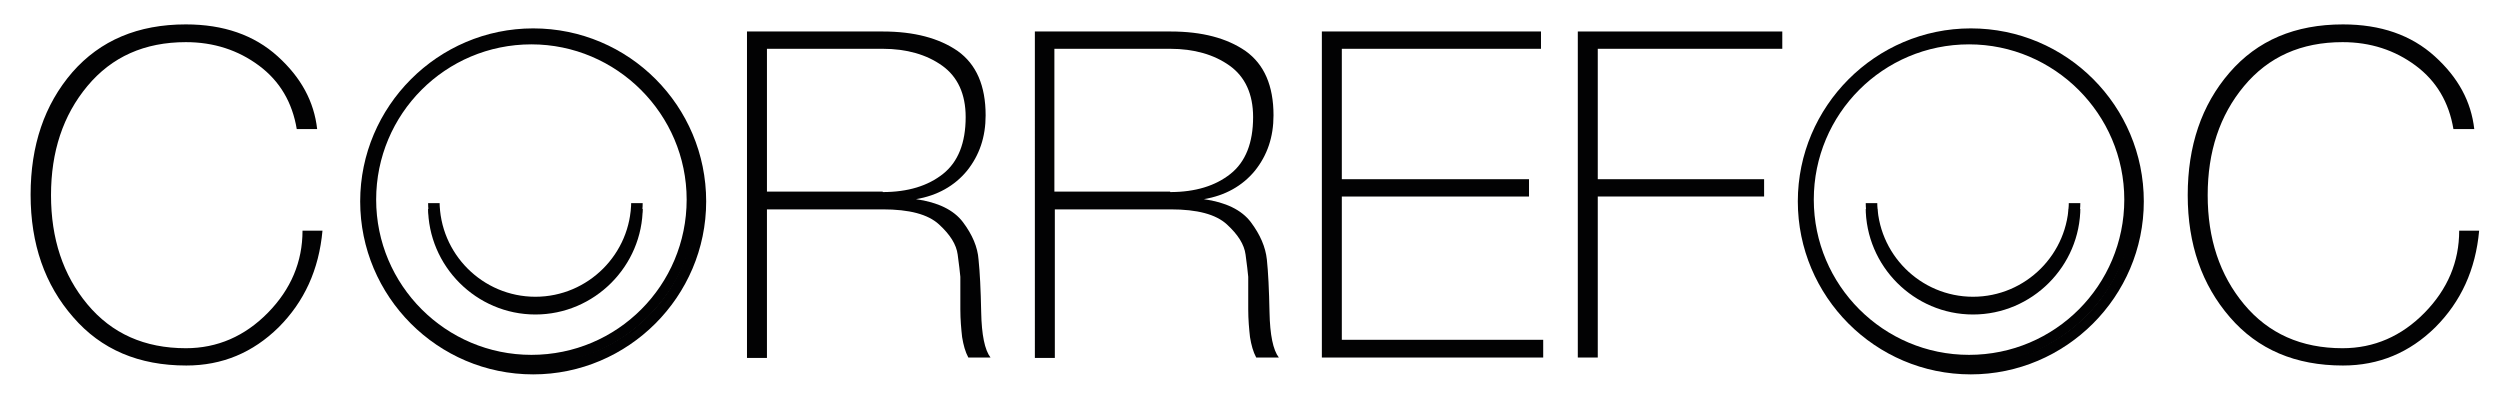 <?xml version="1.0" encoding="utf-8"?>
<!-- Generator: Adobe Illustrator 25.0.0, SVG Export Plug-In . SVG Version: 6.00 Build 0)  -->
<svg version="1.1" id="Capa_1" xmlns="http://www.w3.org/2000/svg" xmlns:xlink="http://www.w3.org/1999/xlink" x="0px" y="0px"
	 viewBox="0 0 563.6 88.8" style="enable-background:new 0 0 563.6 88.8;" xml:space="preserve">
<style type="text/css">
	.st0{fill:#020203;}
	.st1{clip-path:url(#SVGID_2_);fill:#020203;}
	.st2{clip-path:url(#SVGID_4_);}
	.st3{clip-path:url(#SVGID_6_);}
	.st4{clip-path:url(#SVGID_8_);}
	.st5{clip-path:url(#SVGID_10_);}
	.st6{clip-path:url(#SVGID_12_);fill:#020203;}
	.st7{clip-path:url(#SVGID_14_);fill:#020203;}
	.st8{clip-path:url(#SVGID_16_);fill:#020203;}
	.st9{clip-path:url(#SVGID_18_);fill:#020203;}
	.st10{clip-path:url(#SVGID_20_);}
	.st11{clip-path:url(#SVGID_22_);}
	.st12{clip-path:url(#SVGID_24_);}
	.st13{clip-path:url(#SVGID_26_);}
	.st14{clip-path:url(#SVGID_28_);fill:#020203;}
	.st15{clip-path:url(#SVGID_30_);fill:#020203;}
	.st16{clip-path:url(#SVGID_32_);fill:#020203;}
</style>
<g>
	<path class="st0" d="M168.3,7.1H199c7.1,0,12.7,1.5,16.9,4.4c4.2,3,6.3,7.8,6.3,14.5c0,4.9-1.4,9-4.2,12.5
		c-2.8,3.4-6.7,5.6-11.5,6.4c4.9,0.7,8.5,2.4,10.6,5.2c2.1,2.8,3.3,5.6,3.5,8.4c0.3,2.8,0.5,6.8,0.6,11.9c0.1,5.1,0.8,8.5,2.1,10.2
		h-5c-0.7-1.3-1.1-2.8-1.4-4.6c-0.2-1.8-0.4-3.9-0.4-6.3v-4.9c0-0.8,0-1.5,0-2.4c-0.1-1.1-0.3-2.8-0.6-5c-0.3-2.3-1.7-4.5-4.2-6.8
		c-2.5-2.3-6.7-3.4-12.7-3.4h-26.1v33.5h-4.5V7.1z M199,43.3c5.7,0,10.2-1.4,13.6-4.1c3.4-2.7,5.1-7,5.1-12.8
		c0-5.2-1.8-9.1-5.3-11.6c-3.5-2.5-8-3.8-13.4-3.8h-26.1v32.2H199z"/>
</g>
<g>
	<path class="st0" d="M233.2,7.1h30.7c7.1,0,12.7,1.5,16.9,4.4c4.2,3,6.3,7.8,6.3,14.5c0,4.9-1.4,9-4.2,12.5
		c-2.8,3.4-6.7,5.6-11.5,6.4c4.9,0.7,8.5,2.4,10.6,5.2s3.3,5.6,3.6,8.4c0.3,2.8,0.5,6.8,0.6,11.9c0.1,5.1,0.8,8.5,2.1,10.2h-5.1
		c-0.7-1.3-1.1-2.8-1.4-4.6c-0.2-1.8-0.4-3.9-0.4-6.3v-4.9c0-0.8,0-1.5,0-2.4c-0.1-1.1-0.3-2.8-0.6-5c-0.3-2.3-1.7-4.5-4.2-6.8
		c-2.5-2.3-6.7-3.4-12.7-3.4h-26.1v33.5h-4.5V7.1z M263.8,43.3c5.7,0,10.2-1.4,13.6-4.1c3.4-2.7,5.1-7,5.1-12.8
		c0-5.2-1.8-9.1-5.3-11.6c-3.5-2.5-8-3.8-13.4-3.8h-26.1v32.2H263.8z"/>
</g>
<g>
	<path class="st0" d="M347.9,76.7v3.9H298V7.1h49.4V11h-44.9v29.4h42.2v3.9h-42.2v32.3H347.9z"/>
</g>
<g>
	<path class="st0" d="M360.2,44.4v36.2h-4.5V7.1h46.1V11h-41.6v29.4h37.5v3.9H360.2z"/>
</g>
<g>
	<path class="st0" d="M66.9,29.1c-1-6-3.8-10.8-8.5-14.3c-4.7-3.5-10.2-5.3-16.5-5.3c-9.3,0-16.7,3.3-22.2,9.9s-8.2,14.8-8.2,24.6
		c0,9.8,2.7,18,8.2,24.6c5.5,6.6,12.9,9.9,22.2,9.9c7.1,0,13.3-2.7,18.5-8c5.2-5.3,7.8-11.5,7.8-18.5h4.5c-0.8,8.8-4.1,16-9.9,21.8
		c-5.8,5.7-12.7,8.6-20.8,8.6c-10.7,0-19.2-3.6-25.5-10.9C10.1,64.2,6.9,55,6.9,43.9s3.1-20.3,9.4-27.6C22.6,9.1,31.1,5.5,41.9,5.5
		c8.5,0,15.4,2.4,20.7,7.2s8.2,10.2,8.9,16.4H66.9z"/>
</g>
<g>
	<path class="st0" d="M553.1,29.1c-1-6-3.8-10.8-8.5-14.3c-4.7-3.5-10.2-5.3-16.5-5.3c-9.3,0-16.7,3.3-22.2,9.9
		c-5.5,6.6-8.2,14.8-8.2,24.6c0,9.8,2.7,18,8.2,24.6c5.5,6.6,12.9,9.9,22.2,9.9c7.1,0,13.3-2.7,18.5-8c5.2-5.3,7.8-11.5,7.8-18.5
		h4.5c-0.8,8.8-4.1,16-9.9,21.8c-5.8,5.7-12.7,8.6-20.8,8.6c-10.7,0-19.2-3.6-25.5-10.9c-6.3-7.3-9.5-16.4-9.5-27.5
		s3.1-20.3,9.4-27.6c6.3-7.3,14.8-10.9,25.6-10.9c8.5,0,15.4,2.4,20.7,7.2s8.2,10.2,8.9,16.4H553.1z"/>
</g>
<g>
	<defs>
		<rect id="SVGID_1_" x="81.1" y="6.4" width="78.1" height="78.1"/>
	</defs>
	<clipPath id="SVGID_2_">
		<use xlink:href="#SVGID_1_"  style="overflow:visible;"/>
	</clipPath>
	<path class="st1" d="M120.2,8.8c-20.2,0-36.6,16.4-36.6,36.6c0,20.2,16.4,36.6,36.6,36.6c20.2,0,36.6-16.4,36.6-36.6
		C156.8,25.2,140.3,8.8,120.2,8.8z M120.2,84.4c-21.6,0-39-17.6-39-39c0-21.4,17.5-39,39-39c21.6,0,39,17.5,39,39
		S141.6,84.4,120.2,84.4z"/>
</g>
<g>
	<defs>
		<rect id="SVGID_3_" x="82.5" y="7.7" width="76.4" height="76.4"/>
	</defs>
	<clipPath id="SVGID_4_">
		<use xlink:href="#SVGID_3_"  style="overflow:visible;"/>
	</clipPath>
	<g class="st2">
		<defs>
			<path id="SVGID_5_" d="M82.5,18.6V72c0,6.1,4.9,11,11,11h53.4c6.1,0,11-4.9,11-11V18.6c0-6.1-4.9-11-11-11H93.4
				C87.4,7.7,82.5,12.6,82.5,18.6z"/>
		</defs>
		<clipPath id="SVGID_6_">
			<use xlink:href="#SVGID_5_"  style="overflow:visible;"/>
		</clipPath>
		<g class="st3">
			<defs>
				<rect id="SVGID_7_" x="82.5" y="7.7" width="74.7" height="74.7"/>
			</defs>
			<clipPath id="SVGID_8_">
				<use xlink:href="#SVGID_7_"  style="overflow:visible;"/>
			</clipPath>
			<g class="st4">
				<defs>
					<rect id="SVGID_9_" x="82.5" y="7.7" width="74.7" height="74.7"/>
				</defs>
				<clipPath id="SVGID_10_">
					<use xlink:href="#SVGID_9_"  style="overflow:visible;"/>
				</clipPath>
				<g class="st5">
					<defs>
						<rect id="SVGID_11_" x="82.5" y="7.7" width="74.7" height="74.7"/>
					</defs>
					<clipPath id="SVGID_12_">
						<use xlink:href="#SVGID_11_"  style="overflow:visible;"/>
					</clipPath>
					<path class="st6" d="M119.8,10c-19.4,0-35,15.7-35,35s15.7,35,35,35c19.4,0,35-15.7,35-35S139,10,119.8,10z M119.8,82.3
						c-20.6,0-37.3-16.8-37.3-37.3S99.2,7.7,119.8,7.7c20.6,0,37.3,16.7,37.3,37.3S140.3,82.3,119.8,82.3z"/>
				</g>
			</g>
		</g>
	</g>
</g>
<g>
	<defs>
		<rect id="SVGID_13_" x="95.7" y="45.8" width="49.2" height="23.8"/>
	</defs>
	<clipPath id="SVGID_14_">
		<use xlink:href="#SVGID_13_"  style="overflow:visible;"/>
	</clipPath>
	<path class="st7" d="M96.5,45.3h2.6c0,11.9,9.7,21.6,21.6,21.6c11.9,0,21.6-9.7,21.6-21.6h2.6c0,13.3-10.9,24.2-24.2,24.2
		C107.4,69.6,96.5,58.7,96.5,45.3z"/>
</g>
<g>
	<defs>
		<rect id="SVGID_15_" x="95.7" y="47.1" width="49.2" height="23.8"/>
	</defs>
	<clipPath id="SVGID_16_">
		<use xlink:href="#SVGID_15_"  style="overflow:visible;"/>
	</clipPath>
	<path class="st8" d="M96.5,46.7h2.6c0,11.9,9.7,21.6,21.6,21.6c11.9,0,21.6-9.7,21.6-21.6h2.6c0,13.3-10.9,24.2-24.2,24.2
		C107.4,70.9,96.5,60,96.5,46.7z"/>
</g>
<g>
	<defs>
		<rect id="SVGID_17_" x="405.2" y="6.4" width="78.1" height="78.1"/>
	</defs>
	<clipPath id="SVGID_18_">
		<use xlink:href="#SVGID_17_"  style="overflow:visible;"/>
	</clipPath>
	<path class="st9" d="M444.3,8.8c-20.2,0-36.6,16.4-36.6,36.6c0,20.2,16.4,36.6,36.6,36.6c20.2,0,36.6-16.4,36.6-36.6
		C480.9,25.2,464.4,8.8,444.3,8.8z M444.3,84.4c-21.6,0-39-17.6-39-39c0-21.4,17.5-39,39-39c21.6,0,39,17.5,39,39
		S465.7,84.4,444.3,84.4z"/>
</g>
<g>
	<defs>
		<rect id="SVGID_19_" x="406.6" y="7.7" width="76.4" height="76.4"/>
	</defs>
	<clipPath id="SVGID_20_">
		<use xlink:href="#SVGID_19_"  style="overflow:visible;"/>
	</clipPath>
	<g class="st10">
		<defs>
			<path id="SVGID_21_" d="M406.6,18.6V72c0,6.1,4.9,11,11,11h53.4c6.1,0,11-4.9,11-11V18.6c0-6.1-4.9-11-11-11h-53.4
				C411.5,7.7,406.6,12.6,406.6,18.6z"/>
		</defs>
		<clipPath id="SVGID_22_">
			<use xlink:href="#SVGID_21_"  style="overflow:visible;"/>
		</clipPath>
		<g class="st11">
			<defs>
				<rect id="SVGID_23_" x="406.6" y="7.7" width="74.7" height="74.7"/>
			</defs>
			<clipPath id="SVGID_24_">
				<use xlink:href="#SVGID_23_"  style="overflow:visible;"/>
			</clipPath>
			<g class="st12">
				<defs>
					<rect id="SVGID_25_" x="406.6" y="7.7" width="74.7" height="74.7"/>
				</defs>
				<clipPath id="SVGID_26_">
					<use xlink:href="#SVGID_25_"  style="overflow:visible;"/>
				</clipPath>
				<g class="st13">
					<defs>
						<rect id="SVGID_27_" x="406.6" y="7.7" width="74.7" height="74.7"/>
					</defs>
					<clipPath id="SVGID_28_">
						<use xlink:href="#SVGID_27_"  style="overflow:visible;"/>
					</clipPath>
					<path class="st14" d="M443.9,10c-19.4,0-35,15.7-35,35s15.7,35,35,35c19.4,0,35-15.7,35-35S463.1,10,443.9,10z M443.9,82.3
						c-20.6,0-37.3-16.8-37.3-37.3s16.7-37.3,37.3-37.3s37.3,16.7,37.3,37.3S464.4,82.3,443.9,82.3z"/>
				</g>
			</g>
		</g>
	</g>
</g>
<g>
	<defs>
		<rect id="SVGID_29_" x="419.8" y="45.8" width="49.2" height="23.8"/>
	</defs>
	<clipPath id="SVGID_30_">
		<use xlink:href="#SVGID_29_"  style="overflow:visible;"/>
	</clipPath>
	<path class="st15" d="M420.6,45.3h2.6c0,11.9,9.7,21.6,21.6,21.6c11.9,0,21.6-9.7,21.6-21.6h2.6c0,13.3-10.9,24.2-24.2,24.2
		C431.5,69.6,420.6,58.7,420.6,45.3z"/>
</g>
<g>
	<defs>
		<rect id="SVGID_31_" x="419.8" y="47.1" width="49.2" height="23.8"/>
	</defs>
	<clipPath id="SVGID_32_">
		<use xlink:href="#SVGID_31_"  style="overflow:visible;"/>
	</clipPath>
	<path class="st16" d="M420.6,46.7h2.6c0,11.9,9.7,21.6,21.6,21.6c11.9,0,21.6-9.7,21.6-21.6h2.6c0,13.3-10.9,24.2-24.2,24.2
		C431.5,70.9,420.6,60,420.6,46.7z"/>
</g>
</svg>
